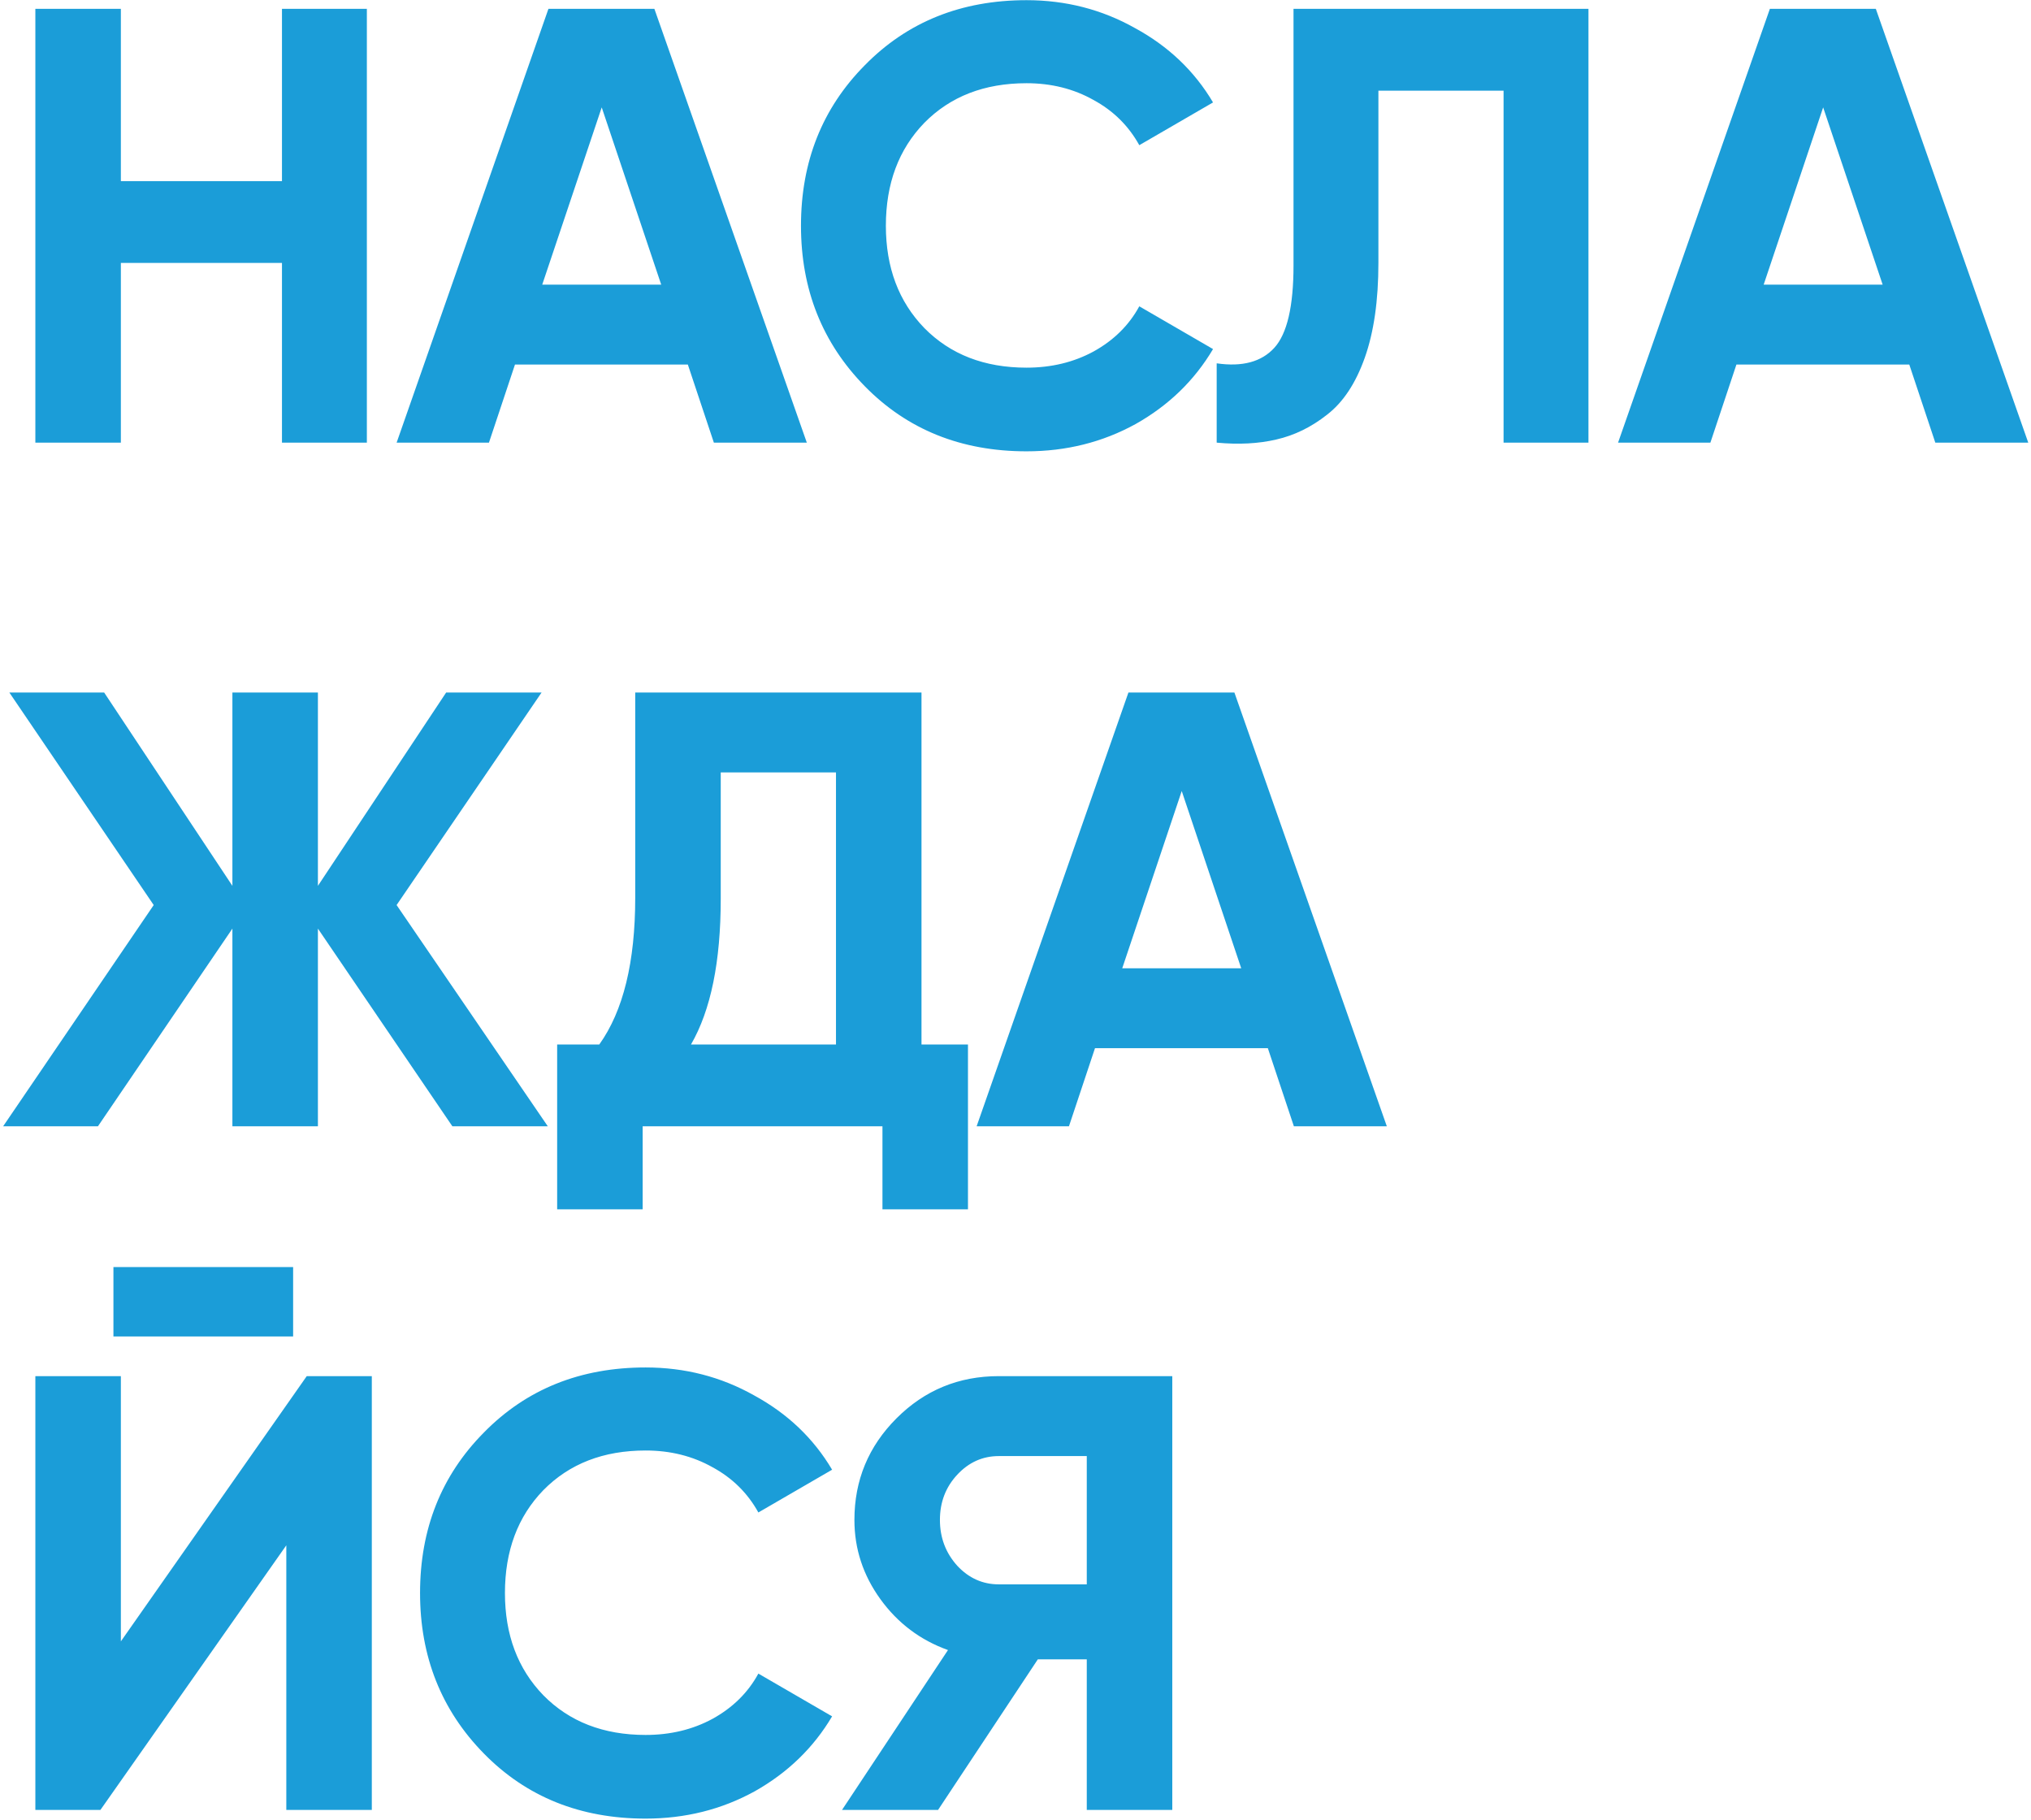 <?xml version="1.0" encoding="UTF-8"?> <svg xmlns="http://www.w3.org/2000/svg" width="413" height="370" viewBox="0 0 413 370" fill="none"> <path d="M57.338 1.8H74.6V90H57.338V53.46H24.578V90H7.19V1.8H24.578V36.828H57.338V1.8ZM145.165 90L139.873 74.124H104.719L99.427 90H80.653L111.523 1.8H133.069L164.065 90H145.165ZM110.263 57.87H134.455L122.359 21.834L110.263 57.87ZM208.742 91.764C195.47 91.764 184.508 87.354 175.856 78.534C167.204 69.714 162.878 58.836 162.878 45.9C162.878 32.88 167.204 22.002 175.856 13.266C184.508 4.446 195.47 0.036 208.742 0.036C216.722 0.036 224.072 1.926 230.792 5.706C237.596 9.402 242.888 14.442 246.668 20.826L231.674 29.52C229.49 25.572 226.382 22.506 222.35 20.322C218.318 18.054 213.782 16.92 208.742 16.92C200.174 16.92 193.244 19.608 187.952 24.984C182.744 30.36 180.14 37.332 180.14 45.9C180.14 54.384 182.744 61.314 187.952 66.69C193.244 72.066 200.174 74.754 208.742 74.754C213.782 74.754 218.318 73.662 222.35 71.478C226.466 69.21 229.574 66.144 231.674 62.28L246.668 70.974C242.888 77.358 237.638 82.44 230.918 86.22C224.198 89.916 216.806 91.764 208.742 91.764ZM247.41 90V73.872C252.618 74.628 256.524 73.578 259.128 70.722C261.732 67.866 263.034 62.28 263.034 53.964V1.8H323.01V90H305.748V18.432H280.296V53.46C280.296 61.104 279.372 67.53 277.524 72.738C275.676 77.946 273.114 81.81 269.838 84.33C266.646 86.85 263.202 88.53 259.506 89.37C255.894 90.21 251.862 90.42 247.41 90ZM393.542 90L388.25 74.124H353.096L347.804 90H329.03L359.9 1.8H381.446L412.442 90H393.542ZM358.64 57.87H382.832L370.736 21.834L358.64 57.87ZM111.392 229H91.988L64.646 188.806V229H47.258V188.806L19.916 229H0.638L31.256 184.018L1.898 140.8H21.176L47.258 180.112V140.8H64.646V180.112L90.728 140.8H110.132L80.648 184.018L111.392 229ZM187.384 212.368H196.834V245.884H179.446V229H130.684V245.884H113.296V212.368H121.864C126.736 205.564 129.172 195.61 129.172 182.506V140.8H187.384V212.368ZM140.512 212.368H169.996V157.054H146.56V182.758C146.56 195.526 144.544 205.396 140.512 212.368ZM263.108 229L257.816 213.124H222.662L217.37 229H198.596L229.466 140.8H251.012L282.008 229H263.108ZM228.206 196.87H252.398L240.302 160.834L228.206 196.87ZM23.066 271.736V257.624H59.606V271.736H23.066ZM58.22 368V314.198L20.42 368H7.19V279.8H24.578V333.728L62.378 279.8H75.608V368H58.22ZM131.281 369.764C118.009 369.764 107.047 365.354 98.395 356.534C89.743 347.714 85.417 336.836 85.417 323.9C85.417 310.88 89.743 300.002 98.395 291.266C107.047 282.446 118.009 278.036 131.281 278.036C139.261 278.036 146.611 279.926 153.331 283.706C160.135 287.402 165.427 292.442 169.207 298.826L154.213 307.52C152.029 303.572 148.921 300.506 144.889 298.322C140.857 296.054 136.321 294.92 131.281 294.92C122.713 294.92 115.783 297.608 110.491 302.984C105.283 308.36 102.679 315.332 102.679 323.9C102.679 332.384 105.283 339.314 110.491 344.69C115.783 350.066 122.713 352.754 131.281 352.754C136.321 352.754 140.857 351.662 144.889 349.478C149.005 347.21 152.113 344.144 154.213 340.28L169.207 348.974C165.427 355.358 160.177 360.44 153.457 364.22C146.737 367.916 139.345 369.764 131.281 369.764ZM238.382 279.8V368H220.994V337.382H211.04L190.754 368H171.224L192.77 335.492C187.142 333.476 182.564 330.032 179.036 325.16C175.508 320.288 173.744 314.912 173.744 309.032C173.744 300.968 176.6 294.08 182.312 288.368C188.024 282.656 194.954 279.8 203.102 279.8H238.382ZM203.102 322.136H220.994V296.054H203.102C199.826 296.054 197.012 297.314 194.66 299.834C192.308 302.354 191.132 305.42 191.132 309.032C191.132 312.644 192.308 315.752 194.66 318.356C197.012 320.876 199.826 322.136 203.102 322.136Z" fill="#1B9DD8"></path> </svg> 